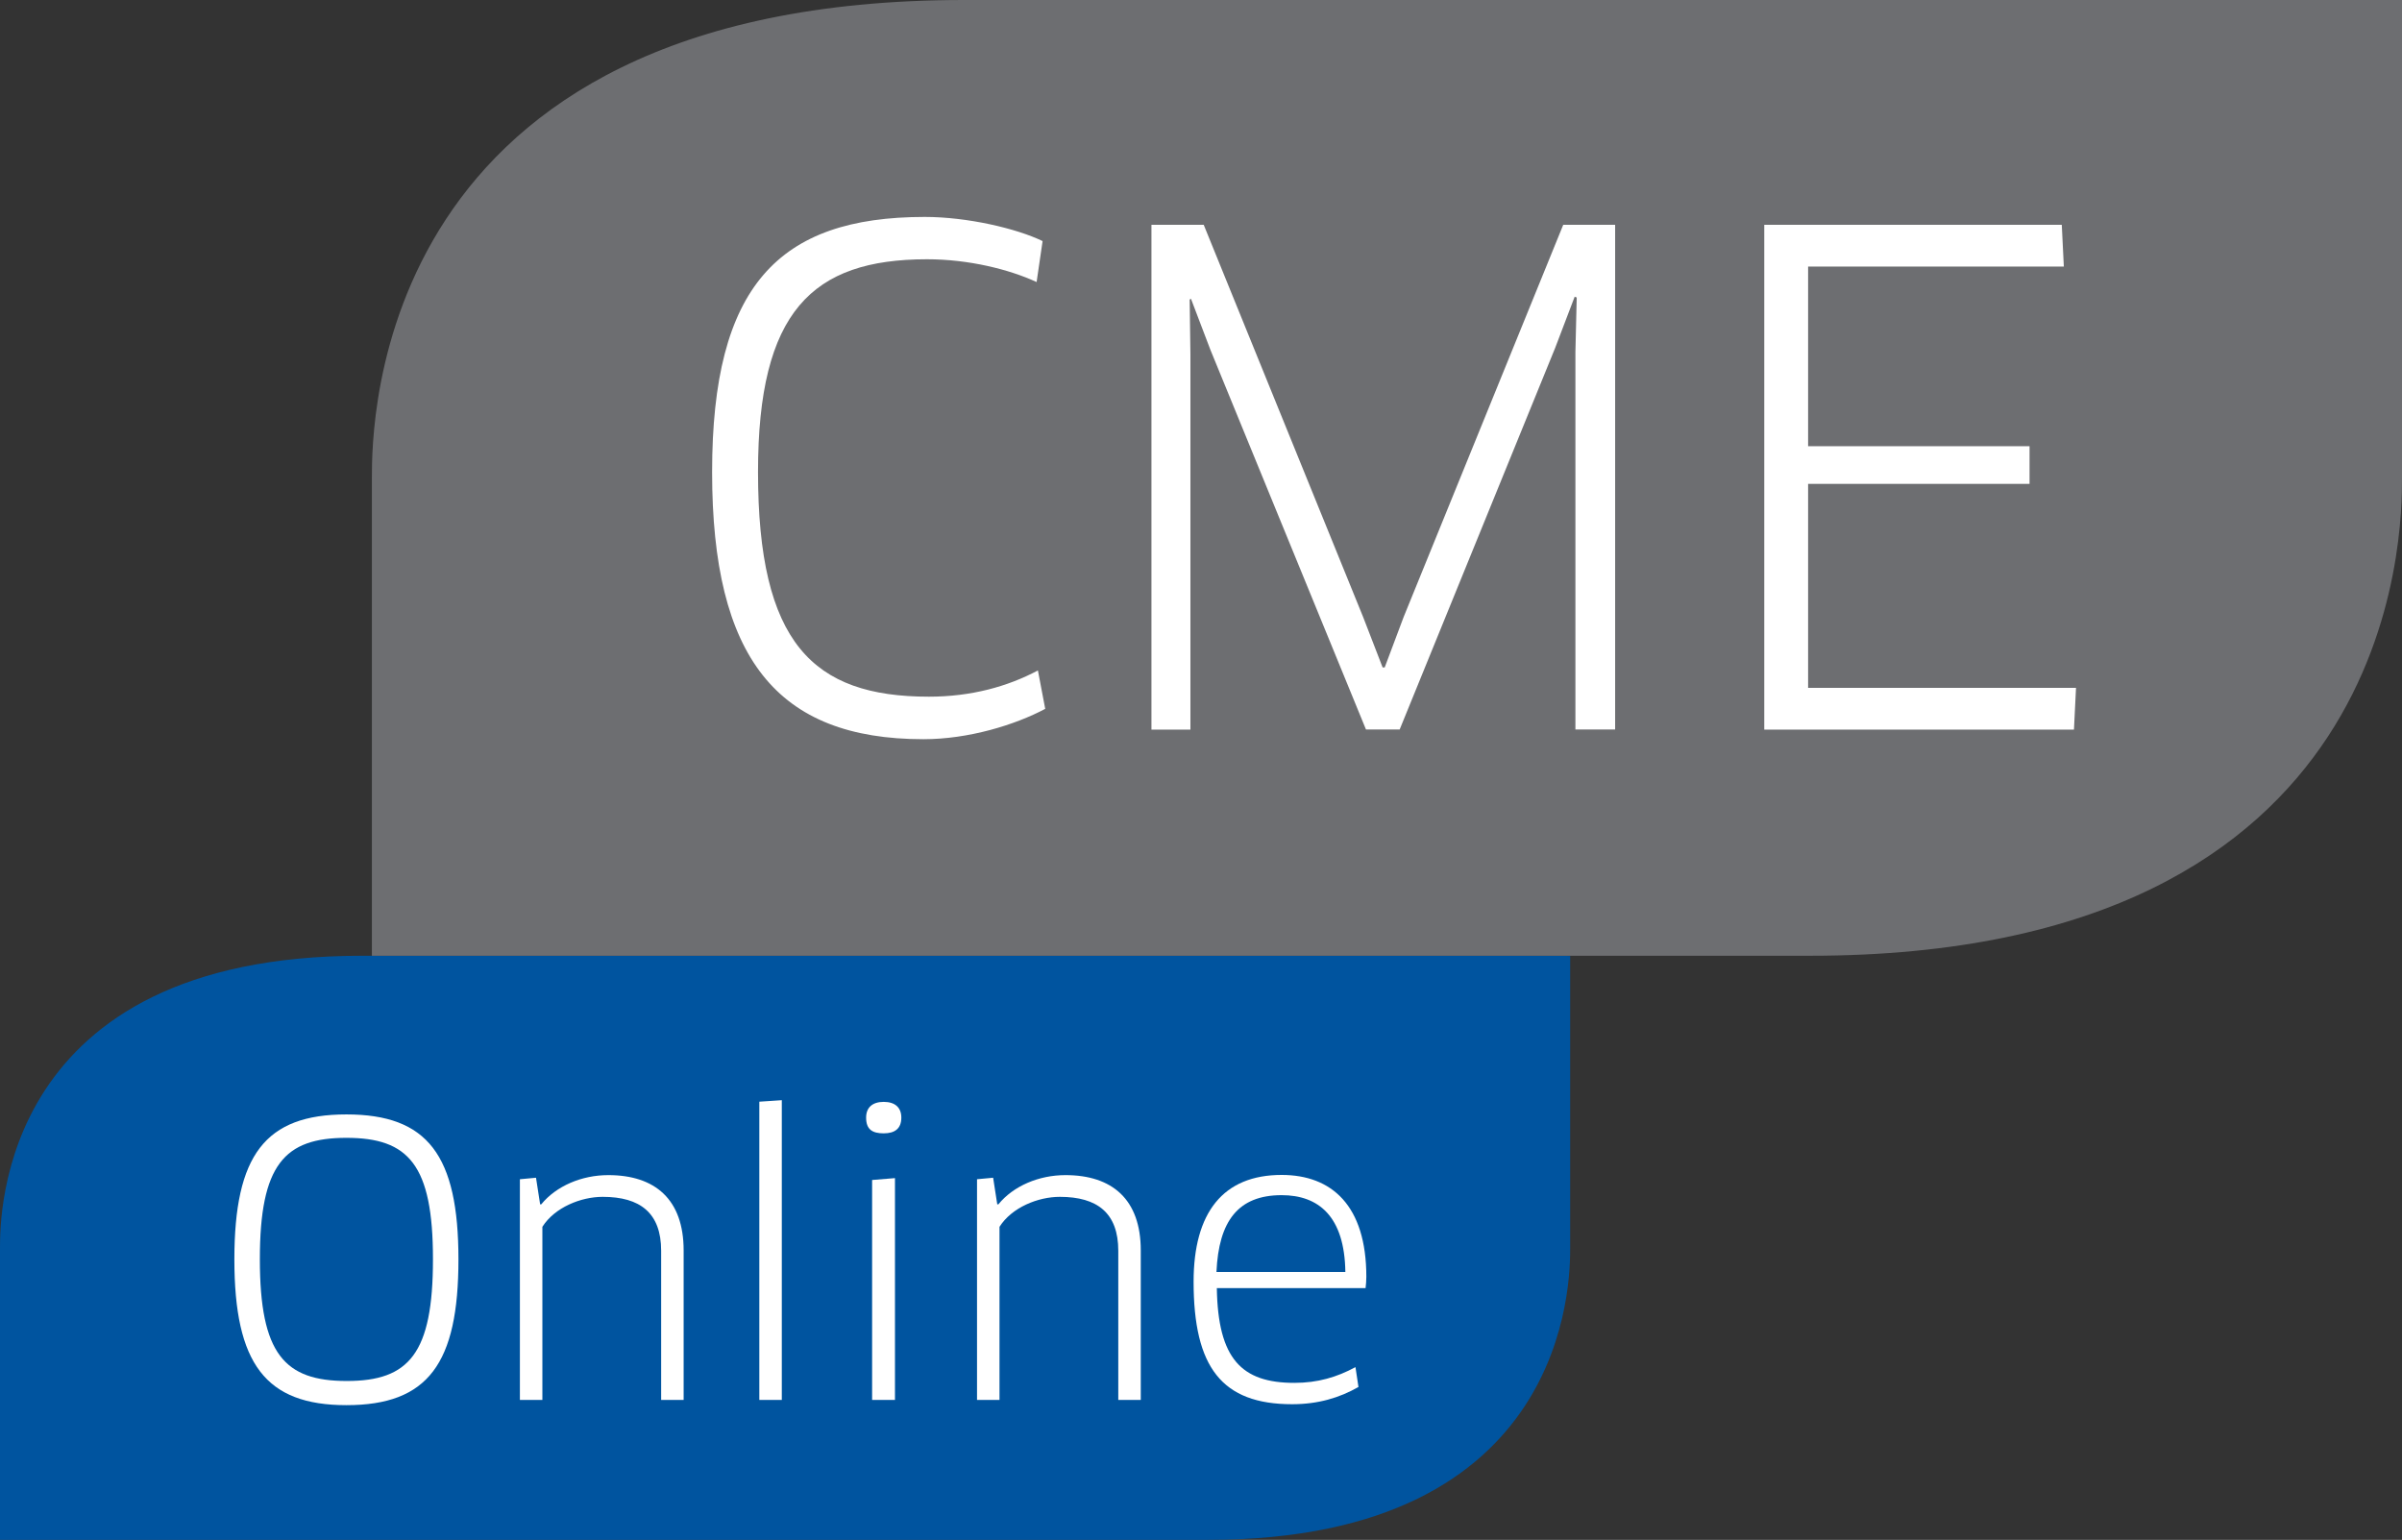 <?xml version="1.0" encoding="UTF-8"?>
<svg id="Layer_1" data-name="Layer 1" xmlns="http://www.w3.org/2000/svg" viewBox="0 0 128.21 82.2">
  <rect x="0" y="0" width="128.21" height="82.2" fill="#333333" stroke="none"/>
  <defs>
    <style>
      .cls-1 {
        fill: #6d6e71;
      }

      .cls-1, .cls-2, .cls-3 {
        stroke-width: 0px;
      }

      .cls-2 {
        fill: #00549f;
      }

      .cls-3 {
        fill: #fff;
      }
    </style>
  </defs>
  <path class="cls-2" d="M80.07,51.02H19.32C0,51.02,0,64.9,0,66.61v15.59h64.49c19.32,0,19.32-13.88,19.32-15.59v-15.58s-1.69-.01-3.75-.01Z"/>
  <path class="cls-1" d="M122.08,0H51.46c-31.61,0-31.61,22.71-31.61,25.51v25.51s2.76,0,6.13,0h70.62c31.61,0,31.61-22.71,31.61-25.51V0h-6.13Z"/>
  <g>
    <path class="cls-3" d="M55.34,15.06c-1.47-.68-3.63-1.22-5.86-1.22-6.14,0-9.02,2.8-9.02,11.35,0,9.12,2.91,12,9.12,12,2.26,0,4.2-.54,5.82-1.4l.39,2.05c-1.62.86-4.09,1.62-6.5,1.62-7.83,0-11.28-4.35-11.28-14.26s3.52-13.62,11.35-13.62c2.26,0,4.89.61,6.29,1.29l-.32,2.19Z"/>
    <path class="cls-3" d="M64.25,12l8.51,20.94,1.04,2.69h.11l1.01-2.69,8.52-20.94h2.77v26.94h-2.12v-20.15l.07-2.91-.11-.04-1.04,2.73-8.3,20.37h-1.8l-8.3-20.26-1.04-2.73-.07.04.04,2.91v20.05h-2.08V12h2.8Z"/>
    <path class="cls-3" d="M110.81,36.72l-.11,2.23h-16.53V12h15.88l.11,2.23h-13.65v9.59h11.82v2.01h-11.82v10.89h14.3Z"/>
  </g>
  <g>
    <path class="cls-3" d="M18.49,75.01c-4.32,0-5.98-2.22-5.98-7.78s1.64-7.74,5.98-7.74,5.98,2.18,5.98,7.74-1.62,7.78-5.98,7.78ZM18.49,60.74c-3.3,0-4.62,1.42-4.62,6.48s1.32,6.5,4.64,6.5,4.6-1.46,4.6-6.5-1.3-6.48-4.62-6.48Z"/>
    <path class="cls-3" d="M35.29,74.73v-7.96c0-2.02-1.12-2.88-3.12-2.88-1.16,0-2.56.56-3.22,1.6v9.24h-1.2v-11.78l.86-.08.22,1.42h.06c.8-.98,2.16-1.56,3.58-1.56,2.5,0,4.02,1.3,4.02,4.02v7.98h-1.2Z"/>
    <path class="cls-3" d="M40.53,74.73v-15.92l1.2-.08v16h-1.2Z"/>
    <path class="cls-3" d="M47.17,60.5c-.6,0-.94-.2-.94-.84,0-.54.34-.84.94-.84s.94.3.94.84c0,.58-.34.84-.94.84ZM46.55,74.73v-11.74l1.22-.1v11.84h-1.22Z"/>
    <path class="cls-3" d="M59.69,74.73v-7.96c0-2.02-1.12-2.88-3.12-2.88-1.16,0-2.56.56-3.22,1.6v9.24h-1.2v-11.78l.86-.08.22,1.42h.06c.8-.98,2.16-1.56,3.58-1.56,2.5,0,4.02,1.3,4.02,4.02v7.98h-1.2Z"/>
    <path class="cls-3" d="M63.71,68.42c0-3.7,1.58-5.7,4.7-5.7,2.66,0,4.52,1.62,4.52,5.44,0,.18-.02.44-.04.6h-7.94c.06,3.78,1.32,5.06,4.14,5.06,1.24,0,2.26-.3,3.26-.84l.16,1.06c-1.02.58-2.16.92-3.54.92-3.76,0-5.26-1.98-5.26-6.54ZM71.81,67.9c-.04-2.98-1.44-4.1-3.4-4.1-2.32,0-3.36,1.38-3.48,4.1h6.88Z"/>
  </g>
</svg>